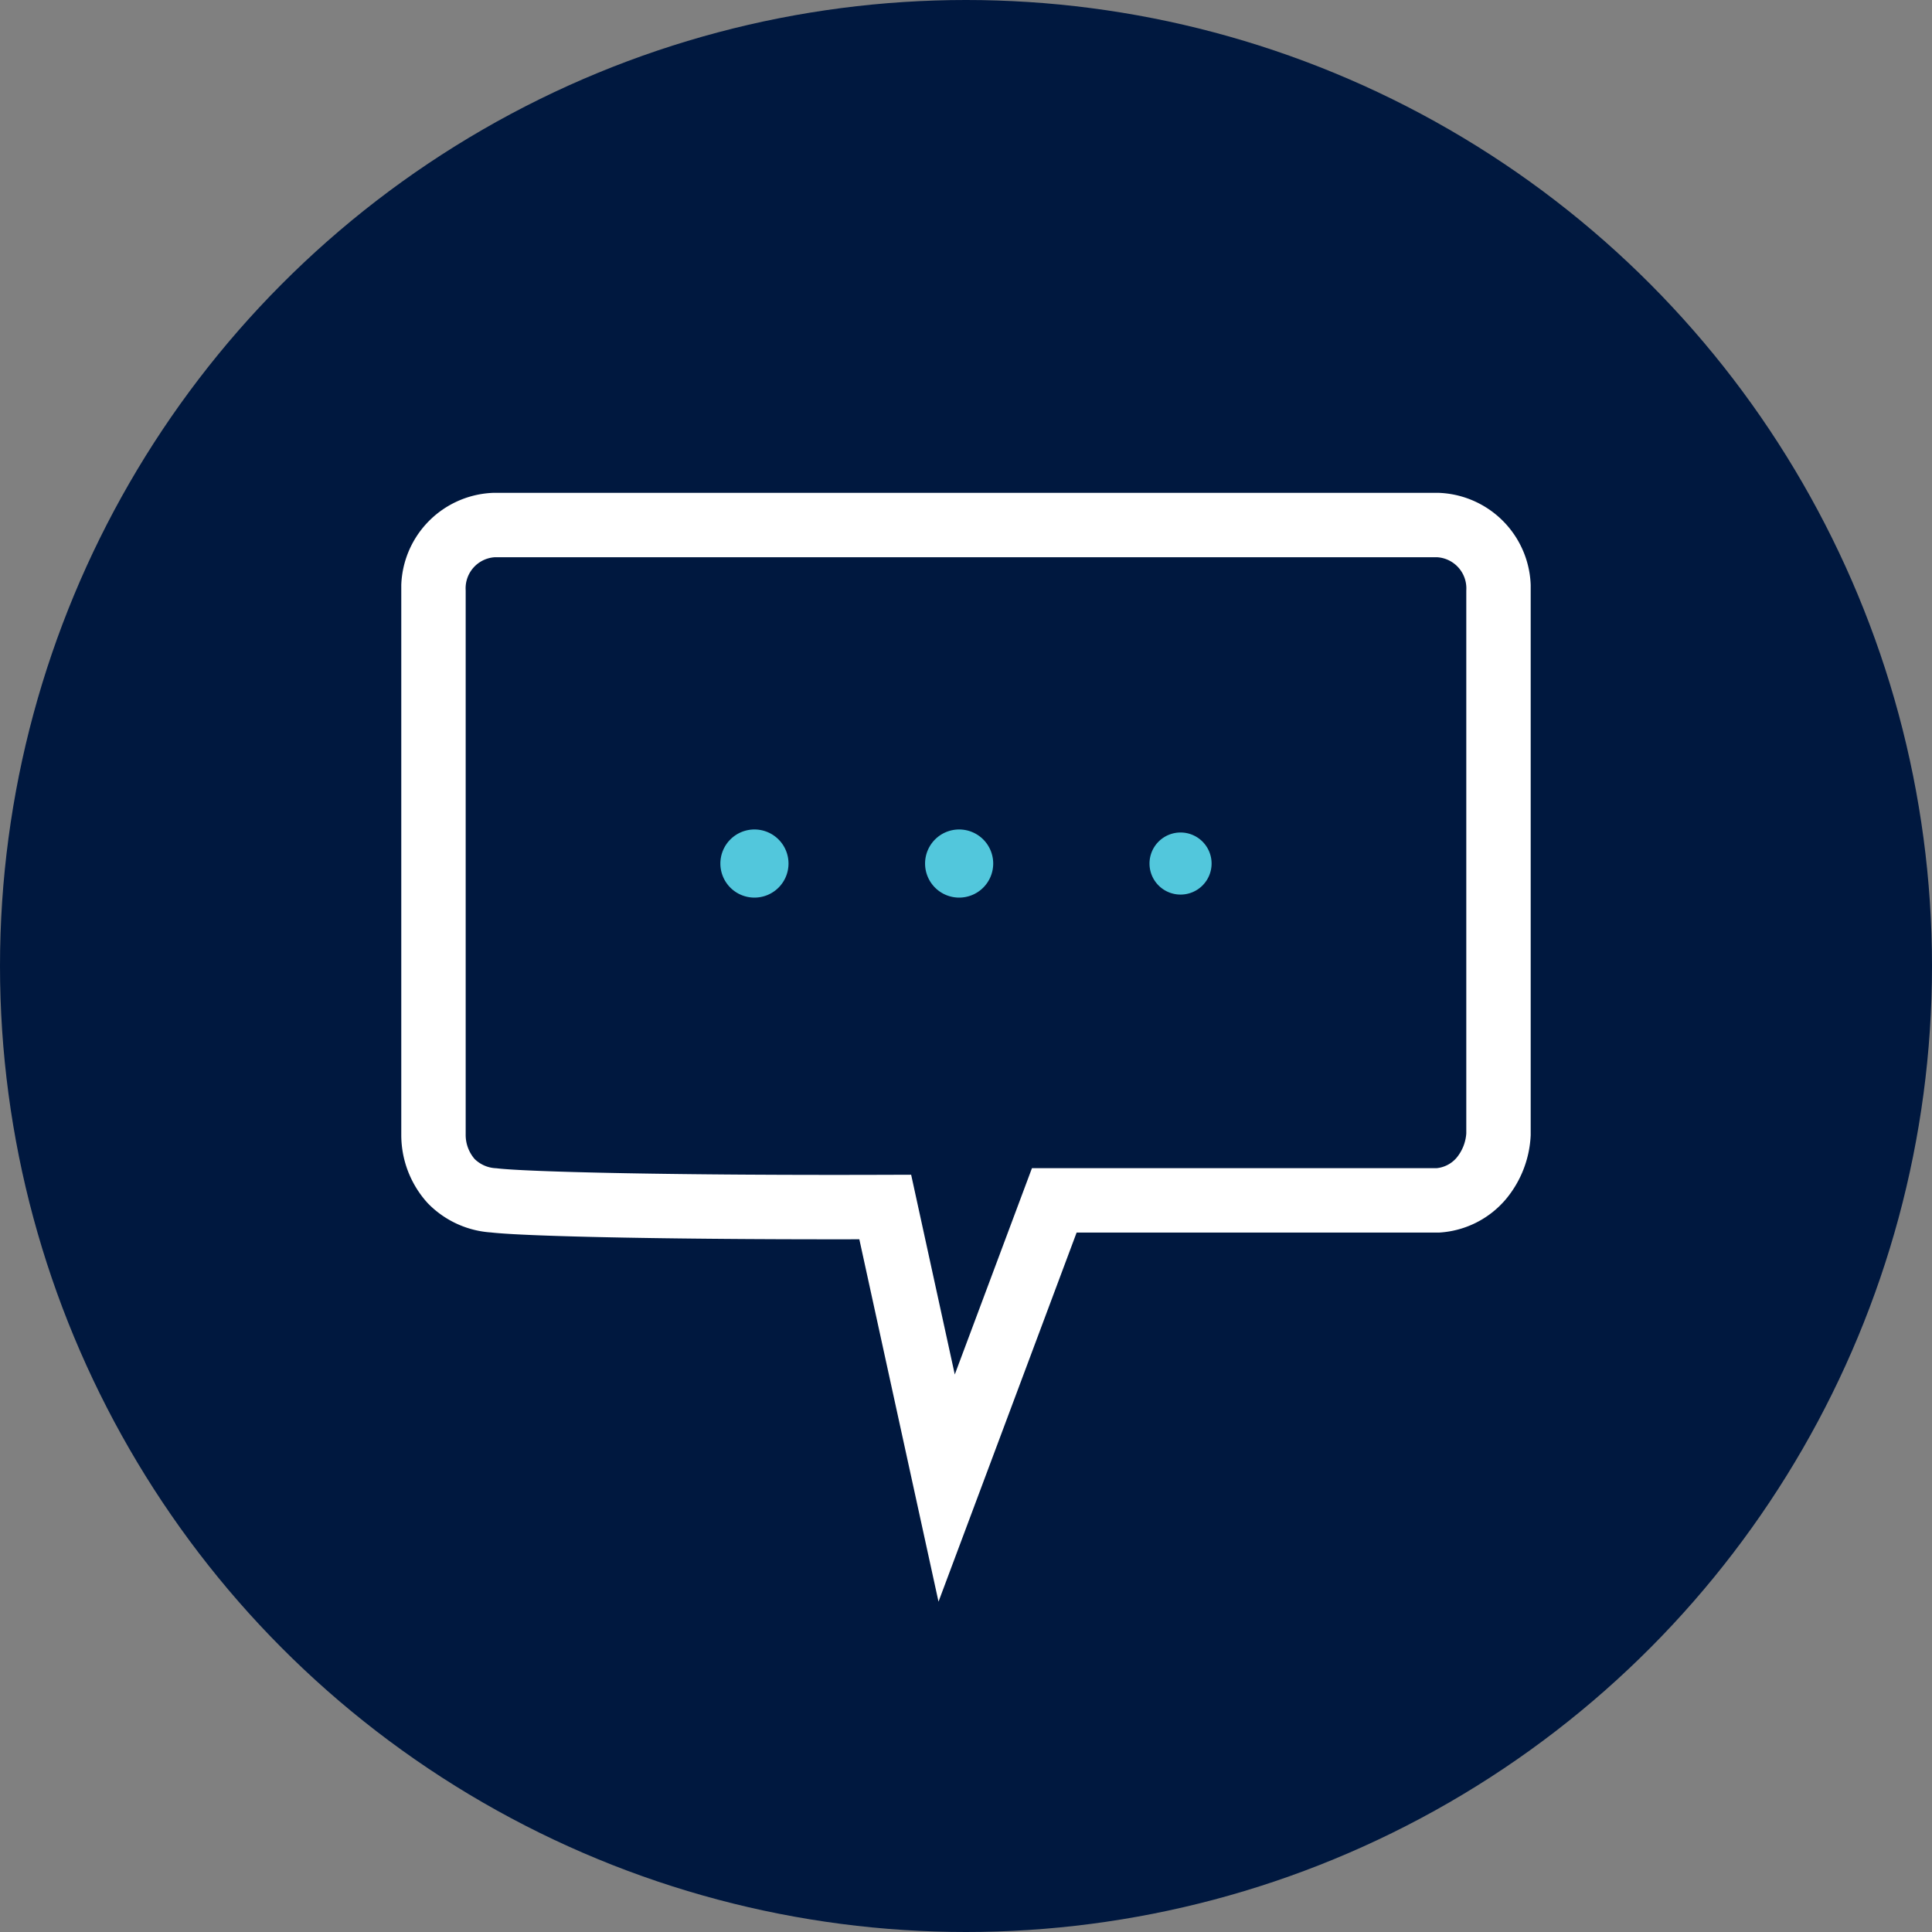 <svg xmlns='http://www.w3.org/2000/svg' xmlns:xlink='http://www.w3.org/1999/xlink' width='60' height='60' viewBox='0 0 60 60'><rect x="0" y="0" width="60" height="60" fill="#808080" stroke="none"/><defs><clipPath id='a'><rect width='35.075' height='34.438' fill='none' stroke='#fff' stroke-width='1'/></clipPath><clipPath id='d'><rect width='35.075' height='34.438' fill='none'/></clipPath></defs><circle cx='30' cy='30' r='30' fill='#00183f'/><g transform='translate(12.462 14.306)'><g transform='translate(0 1)' clip-path='url(#d)'><path d='M32.205,21.972H20.28q-1.671,4.469-3.343,8.936-.954-4.365-1.907-8.729C8.6,22.2,3.888,22.093,2.87,21.972a2.01,2.01,0,0,1-1.322-.6A2.145,2.145,0,0,1,1,19.921V3.052A1.967,1.967,0,0,1,2.87,1H32.205a1.967,1.967,0,0,1,1.87,2.052V19.921a2.329,2.329,0,0,1-.542,1.379A1.937,1.937,0,0,1,32.205,21.972Z' transform='translate(0 0)' fill='none' stroke='#fff' stroke-miterlimit='10' stroke-width='2'/><path d='M12.026,11.511a1.058,1.058,0,1,1-1.058-1.057,1.058,1.058,0,0,1,1.058,1.057' transform='translate(0 0)' fill='#52c7dc'/><path d='M18.383,11.511a1.058,1.058,0,1,1-1.058-1.057,1.058,1.058,0,0,1,1.058,1.057' transform='translate(0 0)' fill='#52c7dc'/><path d='M25.165,11.511a.964.964,0,1,1-.964-.963.964.964,0,0,1,.964.963' transform='translate(0 0)' fill='#52c7dc'/></g></g></svg>